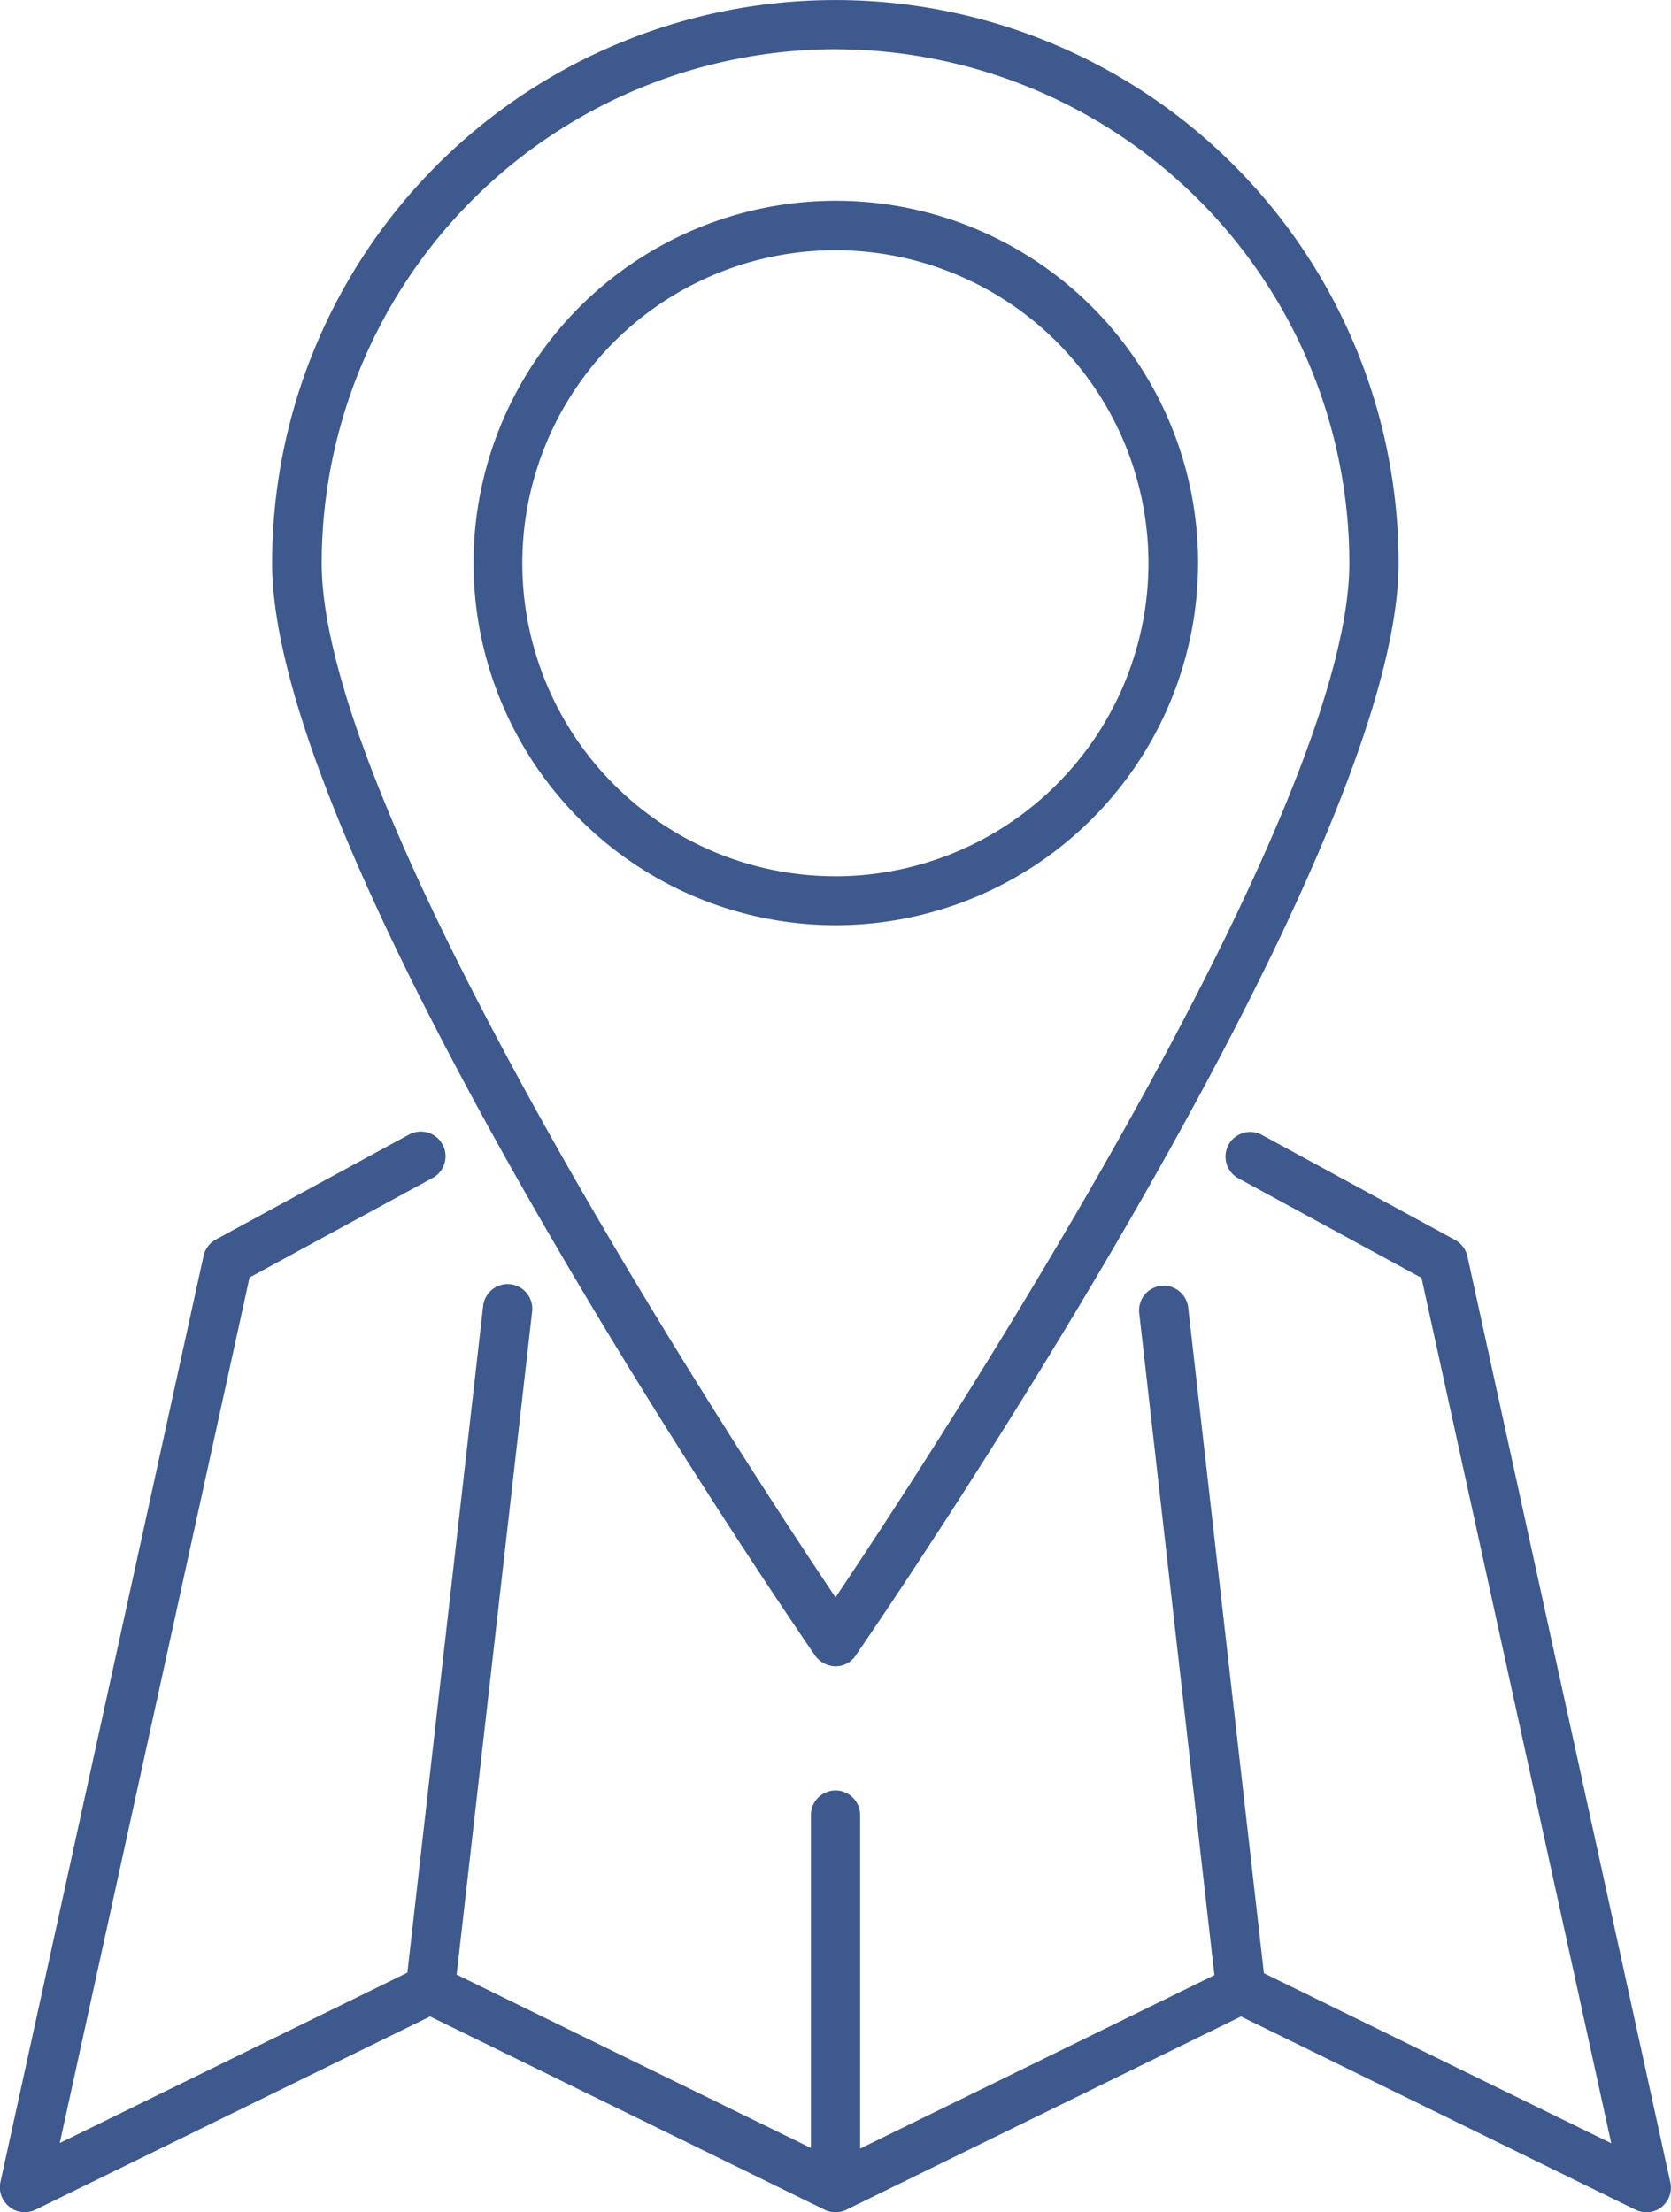 <svg xmlns="http://www.w3.org/2000/svg" width="38.237" height="50.628" viewBox="0 0 38.237 50.628">
  <g id="noun-map-5707080" transform="translate(-19.79 -10)">
    <path id="Path_2825" data-name="Path 2825" d="M42.521,48.136a.546.546,0,0,0,.462-.247c.506-.734,12.423-18.112,12.423-25a12.888,12.888,0,0,0-25.776,0c0,6.892,11.917,24.264,12.423,25A.591.591,0,0,0,42.521,48.136Zm0-37.009A11.772,11.772,0,0,1,54.28,22.885c0,5.8-9.524,20.346-11.758,23.675-2.234-3.329-11.758-17.872-11.758-23.675A11.776,11.776,0,0,1,42.521,11.126Z" transform="translate(-3.613)" fill="rgba(0,37,105,0.76)"/>
    <path id="Path_2826" data-name="Path 2826" d="M53.491,25.55a8.29,8.29,0,1,0-8.29,8.29A8.3,8.3,0,0,0,53.491,25.55Zm-8.3,7.17a7.164,7.164,0,1,1,7.164-7.164A7.174,7.174,0,0,1,45.194,32.721Z" transform="translate(-6.285 -2.665)" fill="rgba(0,37,105,0.76)"/>
    <path id="Path_2827" data-name="Path 2827" d="M20.353,75.654A.564.564,0,0,0,20.6,75.6l9.031-4.424L38.662,75.6a.563.563,0,0,0,.494,0l9.031-4.424L57.217,75.6a.564.564,0,0,0,.247.057.554.554,0,0,0,.348-.12.566.566,0,0,0,.2-.563l-4.645-21.2a.568.568,0,0,0-.285-.373L48.667,51a.565.565,0,0,0-.538.994l4.189,2.278L56.66,74.078l-7.949-3.892L46.978,54.94a.564.564,0,0,0-1.12.133L47.579,70.23,39.472,74.2V66.566a.563.563,0,1,0-1.126,0v7.62l-8.107-3.968,1.728-15.182a.564.564,0,0,0-1.12-.133L29.112,70.173l-7.955,3.9L25.5,54.263l4.189-2.278a.565.565,0,0,0-.538-.994l-4.417,2.4a.568.568,0,0,0-.285.373L19.8,74.964a.566.566,0,0,0,.2.563A.526.526,0,0,0,20.353,75.654Z" transform="translate(0 -15.025)" fill="rgba(0,37,105,0.76)"/>
  </g>
</svg>
